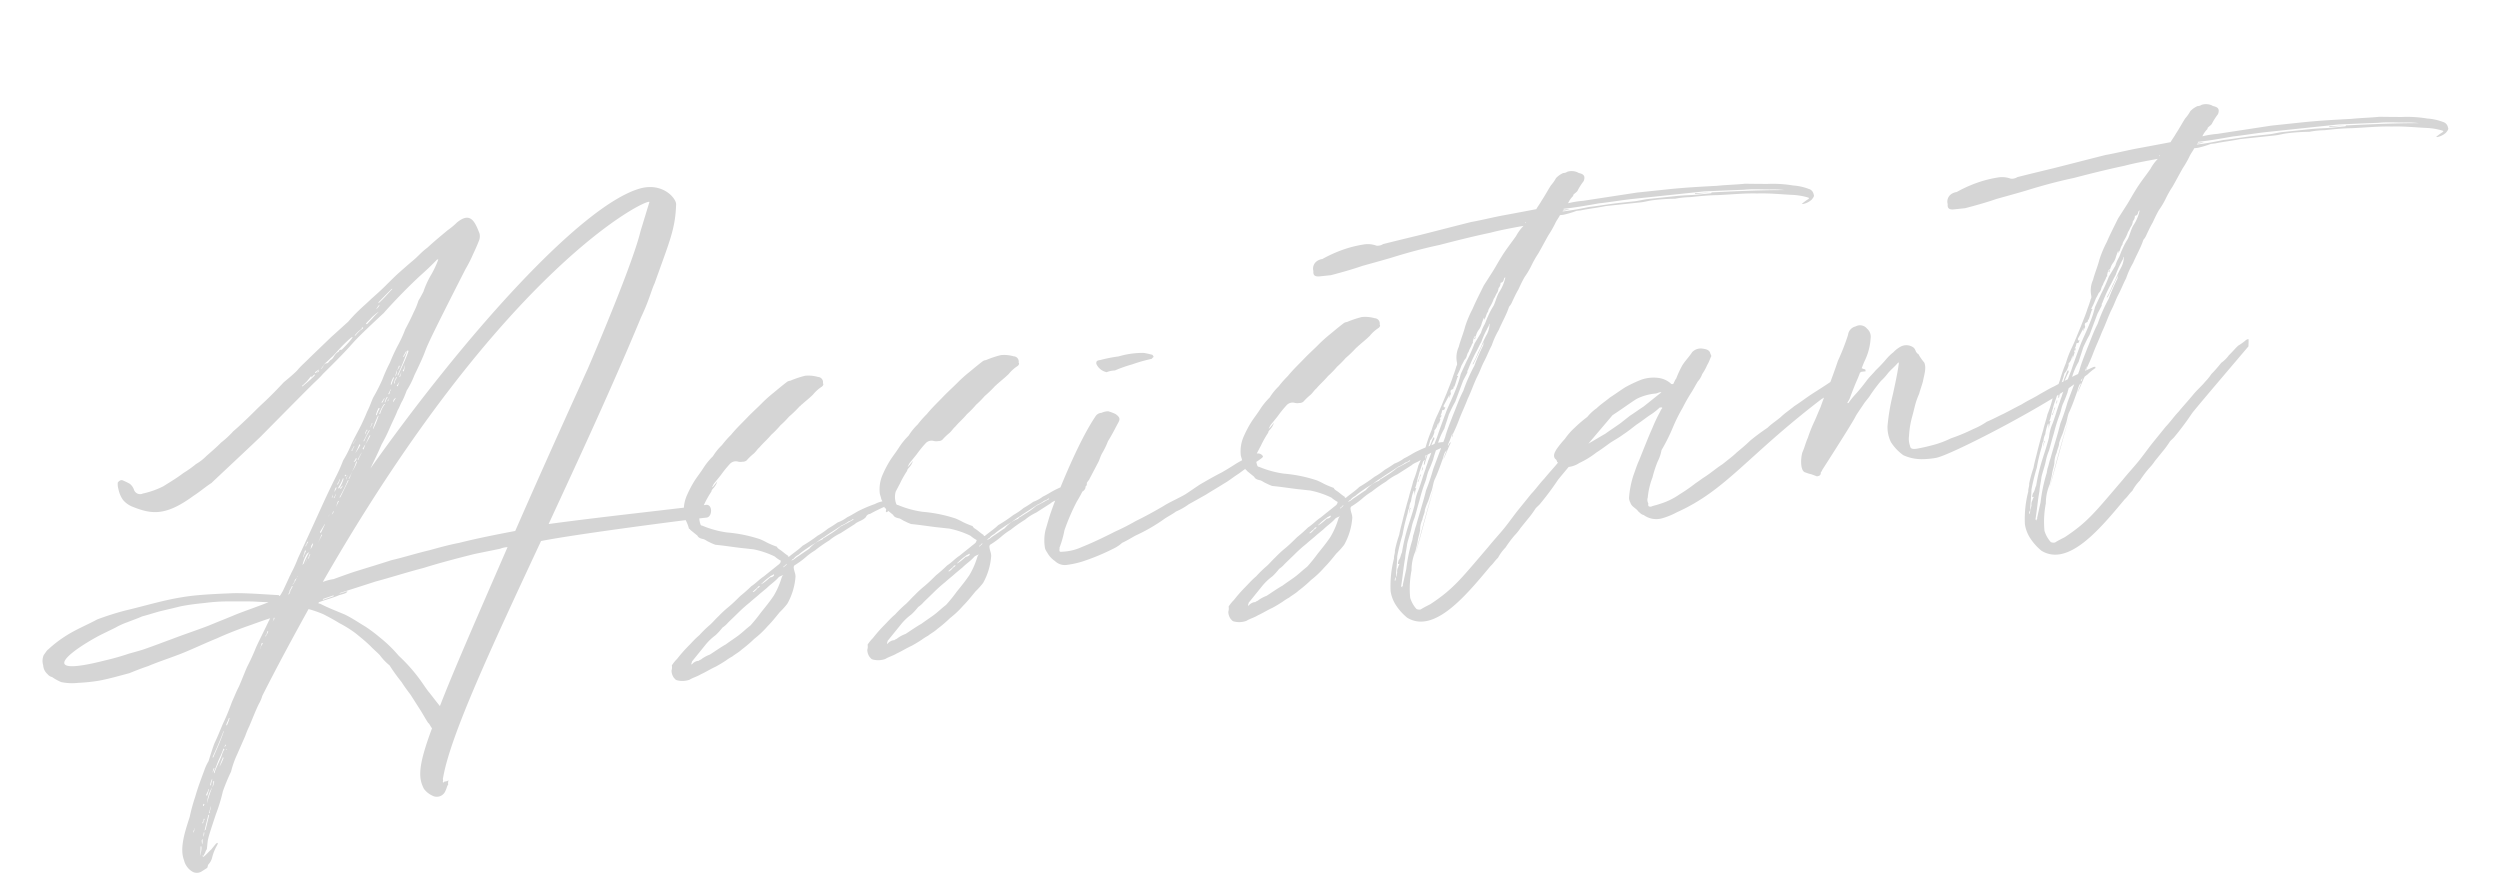 <svg xmlns="http://www.w3.org/2000/svg" width="404.021" height="143.288" viewBox="0 0 404.021 143.288">
  <path id="パス_866" data-name="パス 866" d="M105.764-50.005c-3.425.137-16.577.137-25.619.411C86.036-59.458,92.612-70.418,98.5-81.241a32.681,32.681,0,0,0,1.644-3.014c.411-.822.685-1.507,1.1-2.192,3.151-6.576,4.247-8.357,4.8-12.33.137-.959-1.781-3.836-5.617-3.151C90.694-100.147,69.87-81.378,52.2-61.239a1.891,1.891,0,0,0,.411-.548c.685-1.1,1.37-2.192,2.055-3.425a27.29,27.29,0,0,0,1.644-2.6c.548-.959,1.1-1.781,1.507-2.6.411-.548.548-.959.959-1.507a14.943,14.943,0,0,0,.822-1.507A13.575,13.575,0,0,0,61.1-75.761c4.247-6.85-.959.685,10-16.166a22.314,22.314,0,0,0,1.507-2.329c.411-.685.822-1.37,1.233-2.192a2.031,2.031,0,0,0,.137-.959c-.548-2.055-1.1-3.7-3.425-2.192a11.427,11.427,0,0,1-1.644,1.1c-1.233.822-2.466,1.644-3.562,2.466-.959.548-1.644,1.233-2.466,1.781s-1.781,1.233-2.74,1.918c-.548.411-1.233.959-1.918,1.507-.822.685-1.781,1.37-2.74,2.055-.685.548-1.507,1.1-2.192,1.644a23.85,23.85,0,0,0-1.918,1.644c-.959.685-2.055,1.507-3.014,2.192l-3.7,2.877c-.822.685-1.644,1.233-2.329,1.918-.685.548-1.507,1.1-2.329,1.644-2.192,1.918-3.7,3.014-3.7,3.014-1.1.822-2.055,1.644-3.151,2.466-.548.411-1.233.959-2.055,1.507a15.2,15.2,0,0,1-2.192,1.644c-.822.685-1.644,1.233-2.6,1.918a7.767,7.767,0,0,1-1.781,1.1,17.673,17.673,0,0,1-2.192,1.233c-1.1.685-2.329,1.233-3.425,1.781a13.912,13.912,0,0,1-3.425.822,1.047,1.047,0,0,1-1.37-.822,2.208,2.208,0,0,0-.548-.959,12.636,12.636,0,0,0-1.1-.685c-.274-.137-.548,0-.822.274a2.948,2.948,0,0,0,0,1.1,4.464,4.464,0,0,0,.548,1.781,3.886,3.886,0,0,0,1.37,1.233c2.877,1.507,5.069,2.192,10-.685,1.1-.548,2.055-1.233,3.151-1.781.137-.137,5.069-3.836,8.631-6.576,0,0,8.357-6.85,8.905-7.261.822-.685,1.644-1.233,2.192-1.781,7.4-5.891,3.151-3.014,10.823-8.768.274-.274,3.151-2.877,6.439-5.343.959-.685,2.055-1.507,3.014-2.329h.274a.134.134,0,0,0-.137.137,16.311,16.311,0,0,1-1.233,2.055,14.514,14.514,0,0,0-1.644,2.74c-.274.411-.548.822-.959,1.37a11.322,11.322,0,0,1-.959,1.781c-.548.959-1.1,1.781-1.644,2.6a20.624,20.624,0,0,1-1.37,2.329,28.984,28.984,0,0,0-1.644,2.74,25.449,25.449,0,0,0-1.507,2.6,31,31,0,0,1-1.781,2.74c-.411.685-.685,1.37-1.233,2.192-.274.548-.685,1.233-1.1,1.918-.685,1.1-1.507,2.192-2.192,3.425a17.849,17.849,0,0,1-1.37,2.055,25.45,25.45,0,0,1-1.507,2.6c-2.6,4.11-2.466,4.11-7.4,12.33a20.623,20.623,0,0,1-1.37,2.329c-.137.274-.274.411-.411.685l-1.233,2.055c-.137.137-.274.411-.548.685a.134.134,0,0,1-.137-.137l-2.466-.411c-1.644-.274-3.288-.548-4.932-.685-2.192-.137-4.247-.274-6.439-.274a41.491,41.491,0,0,0-4.247.274c-2.329.274-4.658.685-6.85.959a46.609,46.609,0,0,0-4.658.959c-1.644.685-3.562,1.233-5.206,2.055a19.408,19.408,0,0,0-3.151,1.918c-.274.137-.548.548-.822.822a2.358,2.358,0,0,0-.274,1.644,2.06,2.06,0,0,0,.548,1.507,1.368,1.368,0,0,0,.685.548,8.316,8.316,0,0,0,1.37.959,8.833,8.833,0,0,0,2.74.411,28.541,28.541,0,0,0,3.425,0c1.644-.137,3.151-.411,4.932-.685.959-.274,1.918-.548,3.151-.822,1.781-.548,3.836-.959,5.754-1.507s3.836-1.233,5.754-1.781c1.644-.548,3.151-.959,4.795-1.37,1.233-.274,2.74-.685,4.11-.959-.137.137-.137.274-.274.411-.822,1.37-1.644,2.6-2.466,3.973a34.652,34.652,0,0,1-1.781,3.014c-.548.959-1.1,2.055-1.644,3.014-.548.822-.959,1.644-1.37,2.329-.548,1.1-1.1,2.192-1.781,3.288-.548.959-1.1,2.055-1.781,3.151-.411.822-.822,1.781-1.233,2.74a7.257,7.257,0,0,0-.822,1.37c-.685,1.37-1.37,2.74-1.918,4.11a29.934,29.934,0,0,0-1.233,3.151c-.959,2.192-2.192,4.8-1.644,6.85A2.936,2.936,0,0,0,17.125.274a1.479,1.479,0,0,0,1.507,0l.822-.411c.137-.137.137-.411.274-.548a2.457,2.457,0,0,0,.685-.959,7.511,7.511,0,0,1,1.1-2.055.424.424,0,0,1,.137-.274.5.5,0,0,0-.411.137l-.822.822c-.411.274-.822.685-1.233.959a.134.134,0,0,0-.137.137c0-.137-.137-.137-.137-.274h.274v-.137c.274-.274.274-.548.548-.822.411-1.781,0-.959,2.055-5.48a27.8,27.8,0,0,0,1.507-3.562,32.683,32.683,0,0,1,1.644-3.014,15.186,15.186,0,0,1,1.233-2.6l1.644-2.877a14.944,14.944,0,0,1,.822-1.507c.685-1.233,1.233-2.329,1.918-3.425a5.553,5.553,0,0,0,.685-1.233C34.25-31.51,37.264-35.894,40.141-40a17.834,17.834,0,0,1,2.329,1.1c.822.548,1.644,1.1,2.329,1.644a19.319,19.319,0,0,1,2.466,1.918c.822.822,1.507,1.507,2.192,2.329.411.548.959,1.1,1.37,1.644a8.8,8.8,0,0,0,1.37,1.781,30.785,30.785,0,0,0,1.644,2.877c.411.822.822,1.507,1.233,2.192l1.233,2.466c.411.822.685,1.507,1.1,2.329.274.274.274.548.548.959-3.014,6.028-3.014,7.809-2.329,9.59a3.536,3.536,0,0,0,1.233,1.233,1.5,1.5,0,0,0,2.192-.548c.274-.411.274-.685.548-.959a1.235,1.235,0,0,1,.137-.685,1.235,1.235,0,0,1-.685.137l-.137.137A.134.134,0,0,1,58.773-10c.137-.137,0-.411.137-.685,1.918-6.713,10-20.139,19.728-36.305,6.028-.548,24.66-.959,26.989-.959C106.586-47.95,106.86-50.005,105.764-50.005ZM45.073-77.4a23.243,23.243,0,0,1-1.918,1.37c-.137.137-.137.137-.274.137,0-.137,0-.137.137-.137.274-.274.548-.411.822-.685l.548-.548.137-.137s0,.411.137.137c.137-.137.274-.274.411-.274v-.137a.134.134,0,0,0,.137.137A.134.134,0,0,0,45.073-77.4Zm.822-.685c-.137.137-.274.274-.411.274a.134.134,0,0,0,.137-.137l.137-.137c.137,0,.137,0,.137-.137a1.891,1.891,0,0,0-.548.411H45.21v-.137c.274-.137.411-.274.548-.274,0-.137.137,0,.137,0ZM49.868-81.1h-.274a.134.134,0,0,0-.137.137l-.137.137c-.685.274-.822.822-1.233,1.1-.411.137-.548.548-.822.548-.411,0-.411.137-.548.274s-.137.274-.274.411l-.274.137c.137-.137.137-.137.137-.274a.134.134,0,0,0,.137.137v-.137c.274-.274.411-.548.685-.685.411-.274.685-.548,1.1-.822.822-.685,1.37-1.233,2.055-1.781C52.882-83.981,51.786-82.611,49.868-81.1Zm3.425-2.877a5.958,5.958,0,0,0-.959.822H52.2a.134.134,0,0,1,.137-.137,3.782,3.782,0,0,1,1.1-.822v-.137l.137-.137a.134.134,0,0,0,.137.137C53.567-84.118,53.43-83.981,53.293-83.981Zm2.192-1.781c-.274.274-.822.685-1.1.959h-.274a.134.134,0,0,0,.137-.137c.274-.274.685-.548.959-.822a9.615,9.615,0,0,1,1.233-.822C56.17-86.31,55.759-86.036,55.485-85.762ZM56.033-87l.137-.137c.137-.137.274-.411.548-.548A1.616,1.616,0,0,1,56.033-87Zm.548-.959v-.137c.822-.685,1.644-1.37,2.329-1.918h.137C58.225-89.324,57.54-88.639,56.581-87.954Zm1.1,15.618c-.274.274-.274.411-.411.548a.547.547,0,0,1,.274-.548l.137-.137Zm.548-1.918-.137-.137a2.989,2.989,0,0,0,.548-.685Zm.548-1.507h-.137a7.859,7.859,0,0,0,.548-.959C59.047-76.446,58.91-76.035,58.773-75.761Zm.685-.822c-.137,0-.137,0-.137-.137.274-.274.274-.548.411-.822A3.485,3.485,0,0,1,59.458-76.583Zm1.1-3.151c-.548,1.233-1.37,2.466-2.055,3.7h-.137a34.07,34.07,0,0,0,2.055-3.836A.134.134,0,0,1,60.554-79.734Zm-.411,0h.137c-.137.274-.411.548-.548.822H59.6C59.732-79.186,60.006-79.46,60.143-79.734Zm-1.37,2.192h.137a1.368,1.368,0,0,1-.548.685A1.825,1.825,0,0,0,58.773-77.542Zm-.411.685a1.244,1.244,0,0,1-.411.959A6.679,6.679,0,0,0,58.362-76.857Zm-.274,1.233a.134.134,0,0,1,.137-.137v.137a1.184,1.184,0,0,0-.411.822h-.137C57.814-75.076,57.814-75.35,58.088-75.624Zm-.411-.137h.137a8.077,8.077,0,0,0-.548,1.1h-.137A4.1,4.1,0,0,1,57.677-75.761Zm-.685,1.918h.137l-.137.137c-.137.137-.137.411-.274.548h-.137C56.718-73.432,56.855-73.569,56.992-73.843Zm-.137.959-.411.822h-.137A2.866,2.866,0,0,0,56.855-72.884ZM17.81-6.028a1.039,1.039,0,0,1,.274-.548v-.137s.137.137,0,.137A1.039,1.039,0,0,1,17.81-6.028Zm3.836-6.987a19.409,19.409,0,0,0-1.1,2.466A5.709,5.709,0,0,1,21.646-13.015Zm-.274-.411a2.9,2.9,0,0,1,.411-.959c0,.274-.274.685-.274.959l-.137.137Zm.548-1.918c.137-.274.137-.411.274-.685h.137A3,3,0,0,1,21.92-15.344Zm12.6-23.975v.137c0,.274-.274.411-.411.685.137-.274.274-.411.274-.685C34.524-39.182,34.524-39.182,34.524-39.319Zm5.617-7.809a2.208,2.208,0,0,0,.548-.959v.137A2.866,2.866,0,0,1,40.141-47.128Zm.822-1.1c.137-.137.137-.411.274-.548h.137a1.039,1.039,0,0,0-.274.548.424.424,0,0,1-.274.137Zm.137.548a.424.424,0,0,1,.137-.274l.137-.137C41.237-47.95,41.1-47.813,41.1-47.676ZM45.9-55.348c0,.137-.274.411-.411.548C45.484-54.937,45.758-55.211,45.9-55.348Zm.137-2.055a1.825,1.825,0,0,0,.411-.685c0,.274-.137.411-.274.685Zm.137,1.644c.274-.411.274-.685.548-1.1h.137C46.58-56.444,46.443-56.17,46.169-55.759Zm4.11-7.124h.137a4.627,4.627,0,0,1-.959,1.507A5.581,5.581,0,0,0,50.279-62.883Zm-.411,0,.137-.137c.137-.137.274-.274.274-.411a.134.134,0,0,1,.137.137c-.137.137-.137.274-.411.411ZM55.9-71.925c0-.274.274-.548.411-.822h.137c-.137.274-.411.548-.411.685s-.137.137-.137.274Zm-.548,0c.137-.274.411-.411.411-.548l.137-.137v.137c-.137.137-.274.411-.411.548Zm.411.274H55.9a4.627,4.627,0,0,0-.959,1.507H54.8A5.657,5.657,0,0,1,55.759-71.651ZM54.8-71.1c.137,0,.137,0,.137.137a3.434,3.434,0,0,0-.548.959h-.137A4.1,4.1,0,0,1,54.8-71.1Zm-.137,1.1c-.137.137,0,.137,0,.137a14.973,14.973,0,0,1-1.1,2.055v-.137A14.973,14.973,0,0,1,54.663-70.007ZM53.43-68.774h.137c-.137.274-.274.411-.411.685C53.156-68.363,53.43-68.5,53.43-68.774Zm-.411,1.918a11.851,11.851,0,0,1-.959,1.37c.274-.411.548-.959.822-1.37Zm-.548-.822c0-.137,0-.137.137-.137v.137c-.274.137-.274.411-.411.548A.712.712,0,0,1,52.471-67.678Zm.411,0h.137a11.428,11.428,0,0,0-1.1,1.644h-.137C52.2-66.582,52.471-67.13,52.882-67.678Zm-.822,2.192-.411.822a.134.134,0,0,0-.137-.137C51.649-64.938,51.786-65.212,52.06-65.486Zm-.685,1.1c-.137.411-.548.822-.685,1.233h-.137c.274-.411.548-.822.959-1.37Zm-.137-1.1a7.529,7.529,0,0,1-.959,1.233v0a12.049,12.049,0,0,0,.822-1.37Zm-.548-1.1c-.137.274-.411.548-.548.822V-65.9C50.416-66.171,50.553-66.445,50.69-66.582Zm-.548,1.233h.137c-.137.137-.274.274-.274.411a.134.134,0,0,0-.137.137v.137a.134.134,0,0,1-.137-.137A1.891,1.891,0,0,0,50.142-65.349Zm-.685,3.973a8.135,8.135,0,0,1-.548,1.1h-.137A4.806,4.806,0,0,0,49.457-61.376Zm-.685,1.37c-.548.822-1.1,1.781-1.644,2.6h-.137a27.289,27.289,0,0,0,1.644-2.6Zm0-.959-.411.822C48.361-60.417,48.635-60.691,48.772-60.965Zm-.411,0,.137.137c-.137,0-.137.137-.274.137v-.137ZM47.4-58.773a.134.134,0,0,1-.137-.137c.137-.137.411-.274.548-.411v-.137C47.813-59.184,47.539-59.047,47.4-58.773Zm.411-1.507a.134.134,0,0,1,.137-.137v.137a5.129,5.129,0,0,1-.822,1.37.424.424,0,0,0-.274.137c.137-.137.137-.137.137-.274A6.433,6.433,0,0,0,47.813-60.28Zm-.548,0H47.4c-.137.137-.137.411-.411.685l-.137.137V-59.6A1.252,1.252,0,0,0,47.265-60.28Zm-.548,1.1c-.137.137-.137.137,0,.137-.137.274-.274.411-.411.685A1.184,1.184,0,0,1,46.717-59.184Zm-.548.822a1.947,1.947,0,0,0-.274.822h-.137Zm-.822,3.014-.411.822C44.936-54.663,45.347-55.211,45.347-55.348ZM43.429-52.06c-.137,0-.137,0-.137-.137C44.525-53.841,44.525-53.841,43.429-52.06Zm0,.411.137-.137v.137a12.507,12.507,0,0,0-1.1,1.781C42.744-50.416,43.155-51.1,43.429-51.649Zm-.959,1.918c-.274.274-.411.548-.685.822C42.059-49.183,42.2-49.457,42.47-49.731Zm-1.233.548a2.9,2.9,0,0,0,.411-.959c.137-.137.137-.137.137-.274a.424.424,0,0,0,.274-.137c-.137.137-.137.137-.137.274-.137.411-.548.685-.685,1.1a12.507,12.507,0,0,0-1.1,1.781.424.424,0,0,1-.274.137L40-47.4a5.316,5.316,0,0,1,.822-1.507C40.963-49.046,41.1-49.046,41.237-49.183ZM41.1-50.827h.137c-.137.274-.411.411-.411.685h-.137C40.826-50.416,40.963-50.553,41.1-50.827Zm-.548,1.37h.137v.137a5.957,5.957,0,0,0-.548.959V-48.5A6.679,6.679,0,0,0,40.552-49.457Zm-2.192,4.8c0-.274.274-.411.411-.548a.478.478,0,0,1,.137-.274c0,.137-.137.137-.137.274a5.8,5.8,0,0,1-.685.959h-.137C38.223-44.388,38.223-44.525,38.36-44.662Zm-.548.822c0-.137,0-.137.137-.137v.137c-.137.137-.274.411-.411.548a1.039,1.039,0,0,1-.274.548.424.424,0,0,0-.274.137c.274-.274.411-.411.411-.685C37.538-43.429,37.675-43.7,37.812-43.84Zm-9.727,3.562c-1.37.411-2.877.822-4.247,1.233-2.055.548-3.973.959-6.028,1.507-1.644.411-3.151.822-4.932,1.233-.685.137-1.507.274-2.329.411a40.155,40.155,0,0,1-3.973.685C-3.7-33.7-.274-36.579,5.48-39.045c.959-.411,2.192-.822,3.288-1.233a12.056,12.056,0,0,1,2.055-.685c.959-.274,1.644-.411,2.466-.685.959-.137,2.192-.411,3.151-.548,1.1-.137,2.192-.274,3.151-.411,1.507-.137,2.74-.137,4.11-.137a29.8,29.8,0,0,1,3.562.137c1.37.137,2.6.274,3.836.411.959.137,1.644.274,2.74.411C31.921-41.237,30-40.826,28.085-40.278Zm5.069,3.151h.137a2.866,2.866,0,0,1-.548.822v-.137C33.017-36.579,33.017-36.853,33.154-37.127Zm-1.1,1.781H32.2a.478.478,0,0,1-.137.274c-.274.274-.274.548-.411.685C31.784-34.661,31.921-35.072,32.058-35.346Zm-5.754,10c-.137.411-.411.822-.548,1.233C25.893-24.523,26.167-24.934,26.3-25.345Zm-.822,1.507h.137a8.135,8.135,0,0,1-.548,1.1h-.137C25.071-23.153,25.345-23.427,25.482-23.838Zm-1.1,2.055c.137,0,.137,0,0,.137-.548,1.233-1.37,2.6-2.055,3.836h-.137C23.016-19.18,23.7-20.413,24.386-21.783Zm-4.521,13.7v.137a1.039,1.039,0,0,0-.274.548h-.137c0-.137.274-.411.274-.548S19.728-8.083,19.865-8.083Zm0-2.192c0-.137.137-.137.137-.274a.134.134,0,0,0,.137.137c-.137.137-.137.274-.274.274ZM18.5-2.192A7.069,7.069,0,0,0,18.769-3.7h.137A3.572,3.572,0,0,1,18.5-2.192Zm.548-1.781v-.685c.137-.137.137-.137.274-.137l-.137.137A1.49,1.49,0,0,1,19.043-3.973Zm1.507-7.946c.137-.274.411-.548.411-.822H21.1c-.137.274-.274.685-.411.959H20.55ZM19.317-5.206c.137-.274.137-.548.274-.822v.137A.886.886,0,0,1,19.317-5.206Zm.548-1.1-.274.137.137-.137c.274-.822.548-1.507.822-2.329h.137C20.413-7.809,20.139-7.124,19.865-6.3Zm.959-2.6h-.137c.137-.411.274-.685.411-1.1C21.1-9.59,20.824-9.316,20.824-8.905Zm.822-4.11a2.54,2.54,0,0,0,.274-.959.134.134,0,0,1,.137.137C21.92-13.563,21.92-13.289,21.646-13.015Zm.685-2.466c0,.137,0,.137-.137.274v-.274c.411-.685.685-1.37,1.1-2.055a14.944,14.944,0,0,0,.822-1.507l.137.137a3.434,3.434,0,0,0-.548.959C23.29-17.125,22.742-16.3,22.331-15.481Zm.822-.685v0a12.672,12.672,0,0,1,.685-1.37v-.137l.137.137A12.049,12.049,0,0,1,23.153-16.166Zm1.1-3.014a.478.478,0,0,1,.137-.274c0-.137.137-.137.137-.274v.274C24.386-19.317,24.249-19.317,24.249-19.18Zm.274.411c.137-.137.137-.137.137-.274v.274ZM101.791-99.6c-.411.959-1.507,3.562-1.918,4.521C98.229-90.42,91.516-78.227,89.05-73.843c-.822,1.37-1.507,2.6-2.329,3.973-4.658,7.946-8.631,14.8-12.056,20.824-3.288.274-6.3.548-9.179.959-1.644.137-3.288.411-4.932.685-2.192.274-4.11.685-6.3.959-1.918.411-4.11.822-6.165,1.233-1.233.274-2.329.548-3.425.822a8.018,8.018,0,0,0-1.781.274C77.542-92.064,101.928-100.421,101.791-99.6Zm-57.4,57.951c-.548.137-1.233.274-1.781.411v-.137c.548-.137,1.233-.274,1.781-.411ZM57.951-24.8c-.411-.685-.822-1.507-1.233-2.192a26.589,26.589,0,0,0-2.877-3.973A21.8,21.8,0,0,0,51.1-34.25a26.3,26.3,0,0,0-2.055-1.918c-1.1-.822-2.055-1.644-3.151-2.329-1.233-.685-2.6-1.37-3.836-2.192-.137,0-.137,0-.274-.137.137,0,.137-.137.274-.137,1.1-.274,2.055-.411,3.014-.685.411-.137.822-.137,1.233-.274.137,0,.274-.137.411-.274h-.274c-.411.137-.685.137-1.233.274a.478.478,0,0,0,.274-.137c1.918-.411,3.973-.822,5.891-1.233,2.6-.411,5.206-.959,7.946-1.37,2.74-.548,5.48-.959,8.357-1.37,1.37-.137,2.877-.274,4.247-.411a3.793,3.793,0,0,1,1.233-.137C66.719-35.209,62.335-27.537,59.6-22.194,59.047-23.016,58.5-23.975,57.951-24.8Zm50-28.77-.685.685c-.137.137-.137.137-.274.137l.137-.137a1.891,1.891,0,0,1,.411-.548l1.1-1.1a18.6,18.6,0,0,1,1.644-1.644,1.314,1.314,0,0,1,1.233-.274,1.738,1.738,0,0,0,.822.137,1.027,1.027,0,0,0,.685-.137,9.66,9.66,0,0,1,1.233-.959c.411-.274.685-.685,1.1-.959.548-.548,1.37-1.1,2.055-1.781a14.51,14.51,0,0,0,1.644-1.37,14.558,14.558,0,0,0,1.507-1.233,18.419,18.419,0,0,0,1.918-1.507c.137,0,.137-.137.411-.274.548-.411,1.233-.822,1.918-1.37a6.083,6.083,0,0,1,1.507-1.1c.274-.137.411-.411.274-.548a.847.847,0,0,0-.685-1.1,5.5,5.5,0,0,0-2.055-.411,15.928,15.928,0,0,0-2.466.548,1.036,1.036,0,0,0-.548.137c-.685.411-1.507.959-2.329,1.507a23.242,23.242,0,0,0-1.918,1.37c-.822.685-1.781,1.37-2.6,2.055-.959.822-2.055,1.644-3.014,2.6a16.421,16.421,0,0,0-1.644,1.507,9.3,9.3,0,0,0-1.644,1.644A10.951,10.951,0,0,0,105.9-55.9c-.548.685-1.1,1.233-1.644,1.918a17.85,17.85,0,0,0-1.37,2.055,5.867,5.867,0,0,0-.822,3.014c0,.274.137.685.137.959a6.176,6.176,0,0,1,.411,1.507c.137,0,.137.137.274.274l.959.959c.137.411.548.548.959.685.274.137.548.411.822.548a7.858,7.858,0,0,0,.959.548c1.37.274,2.877.685,4.11.959.685.137,1.233.274,1.918.411a14.3,14.3,0,0,1,3.288,1.507,5.958,5.958,0,0,0,.959.822.424.424,0,0,0-.137.274,1.891,1.891,0,0,1-.548.411c-.822.548-1.507.959-2.329,1.507-.822.411-1.37.959-2.192,1.37a23.243,23.243,0,0,1-1.918,1.37c-.685.548-1.37,1.1-2.192,1.644a17.113,17.113,0,0,0-1.644,1.233c-.548.411-.959.822-1.507,1.233a18.418,18.418,0,0,0-1.918,1.507c-.822.548-1.37,1.1-2.055,1.644A24.493,24.493,0,0,0,98.5-25.756a6.329,6.329,0,0,0-.959.959,1.738,1.738,0,0,1-.137.822,2.036,2.036,0,0,0,.274,1.233c.137.137.137.274.411.411a3.446,3.446,0,0,0,2.055.137c.548-.274,1.37-.411,1.918-.685.822-.274,1.644-.685,2.466-.959.685-.274,1.233-.548,1.781-.822a8.135,8.135,0,0,1,1.1-.548c.411-.274,1.1-.548,1.644-.959a20.9,20.9,0,0,0,2.192-1.507,14.956,14.956,0,0,0,2.329-1.781c.685-.548,1.507-1.37,2.192-2.055a12.352,12.352,0,0,0,1.37-1.233,10.449,10.449,0,0,0,1.781-4.247v-.274c0-.274-.137-.685-.137-1.1a.5.5,0,0,1,.137-.411,13.69,13.69,0,0,0,1.918-1.1,10.218,10.218,0,0,1,1.644-.959,22.166,22.166,0,0,1,2.466-1.37,8.37,8.37,0,0,1,1.918-.959l.822-.411,1.644-.822c.548-.411,1.37-.411,1.918-.959a.753.753,0,0,1,.685-.411c.959-.411,1.781-.685,2.6-.959.274,0,.137.137.137.274s-.137.411-.137.548a.134.134,0,0,0,.137.137,1.07,1.07,0,0,0,.548-.548s0-.274.137-.274a.589.589,0,0,0-.274-.959,4.219,4.219,0,0,0-2.192.274,21.134,21.134,0,0,0-2.329.685c-.822.274-1.507.685-2.329.959a5.93,5.93,0,0,1-1.644.685,18.347,18.347,0,0,1-1.644.822,11.323,11.323,0,0,1-1.781.959,23.807,23.807,0,0,1-2.6,1.37c-.685.548-1.507.959-2.329,1.507-.137,0-.274,0-.137-.137-.548-.411-.822-.822-1.37-1.233-.137-.137-.274-.274-.274-.411a14.944,14.944,0,0,1-1.507-.822,12.636,12.636,0,0,0-1.1-.685,23.017,23.017,0,0,0-5.206-1.644,15.994,15.994,0,0,1-3.836-1.507.3.3,0,0,1-.274-.274,3.142,3.142,0,0,1,.137-1.918l.822-1.233a16.622,16.622,0,0,1,1.37-1.918c0-.137.137-.274.274-.411A2.873,2.873,0,0,0,107.956-53.567ZM117-37.4c-.274.137-.274.274-.411.548a12.747,12.747,0,0,1-1.507,2.6c-.685.822-1.507,1.644-2.329,2.466a25.316,25.316,0,0,1-1.918,1.918c-.685.411-1.37.959-2.055,1.37s-1.507.822-2.192,1.233c-.959.411-1.918.959-2.74,1.37a5.725,5.725,0,0,0-1.37.548c-.137.137-.411.137-.548.274a1.235,1.235,0,0,0-.685.137,1.053,1.053,0,0,0-.411.274.134.134,0,0,0-.137.137v-.137c0-.137.137-.274.137-.411l2.466-2.466a8.8,8.8,0,0,1,1.781-1.37,9.962,9.962,0,0,0,1.233-1.1,4.163,4.163,0,0,0,.959-.685c.685-.548,1.233-.959,1.918-1.507a23.244,23.244,0,0,1,1.918-1.37c.548-.411,1.233-.822,1.781-1.233l1.233-.822c.685-.548,1.507-.959,2.055-1.507A1.947,1.947,0,0,1,117-37.4Zm1.507-2.192c.137-.137.274-.274.411-.274a2.107,2.107,0,0,1,.822-.548,12.047,12.047,0,0,1,1.37-.822,18.347,18.347,0,0,1,1.644-.822,14.944,14.944,0,0,1,1.507-.822c.959-.548,1.918-.959,2.877-1.507a4.867,4.867,0,0,0,1.233-.548,1.447,1.447,0,0,0,.685-.274h.137a.134.134,0,0,1-.137.137c-.685.274-1.233.548-2.055.822a11.913,11.913,0,0,1-1.918,1.1l-.822.411c-.137,0-.274.137-.411.274a5.061,5.061,0,0,0-1.918.959c-.137.137-.274.137-.274.274-.822.411-1.507.822-2.329,1.233A2.23,2.23,0,0,1,118.5-39.593Zm-3.014,2.055-.137.137a1.036,1.036,0,0,1-.548.137,9.614,9.614,0,0,1-1.233.822.478.478,0,0,0-.274.137c0-.137.137-.137.274-.274a9.614,9.614,0,0,1,1.233-.822c.137-.137.411-.137.548-.274h.137Zm-2.466,1.507c-.137.137-.274.274-.411.274a2.4,2.4,0,0,1-.685.548h-.137a.134.134,0,0,1,.137-.137c.274-.274.685-.411.822-.685h.137C112.888-36.168,113.025-36.031,113.025-36.031Zm4.658-3.014c-.137.137-.411.274-.548.411v-.137a1.891,1.891,0,0,0,.548-.411ZM139.74-53.567l-.685.685c-.137.137-.137.137-.274.137l.137-.137a1.891,1.891,0,0,1,.411-.548l1.1-1.1a18.6,18.6,0,0,1,1.644-1.644,1.314,1.314,0,0,1,1.233-.274,1.738,1.738,0,0,0,.822.137,1.027,1.027,0,0,0,.685-.137,9.66,9.66,0,0,1,1.233-.959c.411-.274.685-.685,1.1-.959.548-.548,1.37-1.1,2.055-1.781a14.51,14.51,0,0,0,1.644-1.37,14.558,14.558,0,0,0,1.507-1.233,18.419,18.419,0,0,0,1.918-1.507c.137,0,.137-.137.411-.274.548-.411,1.233-.822,1.918-1.37a6.083,6.083,0,0,1,1.507-1.1c.274-.137.411-.411.274-.548a.847.847,0,0,0-.685-1.1,5.5,5.5,0,0,0-2.055-.411,15.928,15.928,0,0,0-2.466.548,1.036,1.036,0,0,0-.548.137c-.685.411-1.507.959-2.329,1.507a23.238,23.238,0,0,0-1.918,1.37c-.822.685-1.781,1.37-2.6,2.055-.959.822-2.055,1.644-3.014,2.6a16.421,16.421,0,0,0-1.644,1.507,9.3,9.3,0,0,0-1.644,1.644,10.951,10.951,0,0,0-1.781,1.781c-.548.685-1.1,1.233-1.644,1.918a17.85,17.85,0,0,0-1.37,2.055,5.867,5.867,0,0,0-.822,3.014c0,.274.137.685.137.959a6.177,6.177,0,0,1,.411,1.507c.137,0,.137.137.274.274l.959.959c.137.411.548.548.959.685.274.137.548.411.822.548a7.858,7.858,0,0,0,.959.548c1.37.274,2.877.685,4.11.959.685.137,1.233.274,1.918.411a14.3,14.3,0,0,1,3.288,1.507,5.959,5.959,0,0,0,.959.822.424.424,0,0,0-.137.274,1.891,1.891,0,0,1-.548.411c-.822.548-1.507.959-2.329,1.507-.822.411-1.37.959-2.192,1.37a23.243,23.243,0,0,1-1.918,1.37c-.685.548-1.37,1.1-2.192,1.644a17.113,17.113,0,0,0-1.644,1.233c-.548.411-.959.822-1.507,1.233a18.418,18.418,0,0,0-1.918,1.507c-.822.548-1.37,1.1-2.055,1.644a24.494,24.494,0,0,0-1.918,1.781,6.329,6.329,0,0,0-.959.959,1.738,1.738,0,0,1-.137.822,2.036,2.036,0,0,0,.274,1.233c.137.137.137.274.411.411a3.446,3.446,0,0,0,2.055.137c.548-.274,1.37-.411,1.918-.685.822-.274,1.644-.685,2.466-.959.685-.274,1.233-.548,1.781-.822a8.135,8.135,0,0,1,1.1-.548c.411-.274,1.1-.548,1.644-.959a20.905,20.905,0,0,0,2.192-1.507,14.956,14.956,0,0,0,2.329-1.781c.685-.548,1.507-1.37,2.192-2.055a12.351,12.351,0,0,0,1.37-1.233A10.449,10.449,0,0,0,150.7-36.99v-.274c0-.274-.137-.685-.137-1.1a.5.5,0,0,1,.137-.411,13.69,13.69,0,0,0,1.918-1.1,10.218,10.218,0,0,1,1.644-.959,22.166,22.166,0,0,1,2.466-1.37,8.37,8.37,0,0,1,1.918-.959l.822-.411,1.644-.822c.548-.411,1.37-.411,1.918-.959a.753.753,0,0,1,.685-.411c.959-.411,1.781-.685,2.6-.959.274,0,.137.137.137.274s-.137.411-.137.548a.134.134,0,0,0,.137.137,1.07,1.07,0,0,0,.548-.548s0-.274.137-.274a.589.589,0,0,0-.274-.959,4.219,4.219,0,0,0-2.192.274,21.134,21.134,0,0,0-2.329.685c-.822.274-1.507.685-2.329.959a5.93,5.93,0,0,1-1.644.685,18.347,18.347,0,0,1-1.644.822,11.323,11.323,0,0,1-1.781.959,23.807,23.807,0,0,1-2.6,1.37c-.685.548-1.507.959-2.329,1.507-.137,0-.274,0-.137-.137-.548-.411-.822-.822-1.37-1.233-.137-.137-.274-.274-.274-.411a14.944,14.944,0,0,1-1.507-.822,12.636,12.636,0,0,0-1.1-.685,23.016,23.016,0,0,0-5.206-1.644,15.994,15.994,0,0,1-3.836-1.507.3.3,0,0,1-.274-.274,3.143,3.143,0,0,1,.137-1.918l.822-1.233a16.623,16.623,0,0,1,1.37-1.918c0-.137.137-.274.274-.411A2.873,2.873,0,0,0,139.74-53.567ZM148.782-37.4c-.274.137-.274.274-.411.548a12.747,12.747,0,0,1-1.507,2.6c-.685.822-1.507,1.644-2.329,2.466a25.312,25.312,0,0,1-1.918,1.918c-.685.411-1.37.959-2.055,1.37s-1.507.822-2.192,1.233c-.959.411-1.918.959-2.74,1.37a5.725,5.725,0,0,0-1.37.548c-.137.137-.411.137-.548.274a1.235,1.235,0,0,0-.685.137,1.053,1.053,0,0,0-.411.274.134.134,0,0,0-.137.137v-.137c0-.137.137-.274.137-.411l2.466-2.466a8.8,8.8,0,0,1,1.781-1.37A9.963,9.963,0,0,0,138.1-30a4.163,4.163,0,0,0,.959-.685c.685-.548,1.233-.959,1.918-1.507a23.244,23.244,0,0,1,1.918-1.37c.548-.411,1.233-.822,1.781-1.233l1.233-.822c.685-.548,1.507-.959,2.055-1.507A1.947,1.947,0,0,1,148.782-37.4Zm1.507-2.192c.137-.137.274-.274.411-.274a2.107,2.107,0,0,1,.822-.548,12.048,12.048,0,0,1,1.37-.822,18.348,18.348,0,0,1,1.644-.822,14.944,14.944,0,0,1,1.507-.822c.959-.548,1.918-.959,2.877-1.507a4.867,4.867,0,0,0,1.233-.548,1.447,1.447,0,0,0,.685-.274h.137a.134.134,0,0,1-.137.137c-.685.274-1.233.548-2.055.822a11.913,11.913,0,0,1-1.918,1.1l-.822.411c-.137,0-.274.137-.411.274a5.061,5.061,0,0,0-1.918.959c-.137.137-.274.137-.274.274-.822.411-1.507.822-2.329,1.233A2.23,2.23,0,0,1,150.289-39.593Zm-3.014,2.055-.137.137a1.036,1.036,0,0,1-.548.137,9.614,9.614,0,0,1-1.233.822.478.478,0,0,0-.274.137c0-.137.137-.137.274-.274a9.614,9.614,0,0,1,1.233-.822c.137-.137.411-.137.548-.274h.137Zm-2.466,1.507c-.137.137-.274.274-.411.274a2.4,2.4,0,0,1-.685.548h-.137a.134.134,0,0,1,.137-.137c.274-.274.685-.411.822-.685h.137C144.672-36.168,144.809-36.031,144.809-36.031Zm4.658-3.014c-.137.137-.411.274-.548.411v-.137a1.891,1.891,0,0,0,.548-.411Zm46.58-9.316c-.274-.548-.822-.685-1.507-.411a24.7,24.7,0,0,0-2.877,1.1c-.822.411-1.644.822-2.6,1.233-1.1.411-2.329.959-3.562,1.507-.822.411-1.781.959-2.6,1.37-1.233.548-2.6.959-3.7,1.507-1.507.685-3.151,1.37-4.658,1.918a37.988,37.988,0,0,1-3.562,1.37c-1.781.685-3.7,1.37-5.617,1.918a8.334,8.334,0,0,1-3.151.411c-.411,0-.548,0-.411-.548v-.137a16.329,16.329,0,0,0,1.1-2.74,35.345,35.345,0,0,1,2.466-4.384,20.038,20.038,0,0,0,1.233-1.781,6.083,6.083,0,0,1,1.1-1.507l1.644-2.466c.411-.548.548-1.1.959-1.644a12.508,12.508,0,0,0,1.1-1.781c.548-.685,1.1-1.507,1.644-2.329s.959-1.1,0-1.918a8.078,8.078,0,0,0-1.1-.548,2.671,2.671,0,0,0-1.1.137,1.246,1.246,0,0,0-1.1.548c-3.562,4.247-8.22,13.426-8.631,14.385-.411.822-.822,1.918-1.233,2.877a7.322,7.322,0,0,0-.411,3.014,2.314,2.314,0,0,0,.274.685,3.885,3.885,0,0,0,1.1,1.507,2.3,2.3,0,0,0,1.918.822,15.1,15.1,0,0,0,2.466-.274,36.207,36.207,0,0,0,5.48-1.644,5.553,5.553,0,0,0,1.233-.685c.822-.274,1.644-.685,2.329-.959a28.293,28.293,0,0,0,4.658-2.055c.685-.411,1.507-.685,2.192-1.1a10.6,10.6,0,0,0,2.192-.959l2.877-1.233c1.1-.548,2.055-.959,3.151-1.507.685-.274,1.507-.822,2.329-1.233.548-.274,1.1-.685,1.781-.959.274-.137.411-.274.685-.411a9.121,9.121,0,0,0,1.644-.822C195.91-48.087,196.047-48.361,196.047-48.361Zm-23.7-16.166a4.224,4.224,0,0,1,1.37-.137,21.9,21.9,0,0,1,2.877-.685,25.287,25.287,0,0,1,3.151-.548c.137,0,.137-.137.411-.274,0-.137-.137-.411-.274-.411a12.931,12.931,0,0,0-1.233-.411,13.8,13.8,0,0,0-4.11.137,22.4,22.4,0,0,0-3.014.274c-.548,0-.685.137-.685.548A2.358,2.358,0,0,0,172.346-64.527Zm26.03,10.96-.685.685c-.137.137-.137.137-.274.137l.137-.137a1.891,1.891,0,0,1,.411-.548l1.1-1.1a18.6,18.6,0,0,1,1.644-1.644,1.314,1.314,0,0,1,1.233-.274,1.738,1.738,0,0,0,.822.137,1.027,1.027,0,0,0,.685-.137,9.659,9.659,0,0,1,1.233-.959c.411-.274.685-.685,1.1-.959.548-.548,1.37-1.1,2.055-1.781a14.512,14.512,0,0,0,1.644-1.37,14.56,14.56,0,0,0,1.507-1.233,18.42,18.42,0,0,0,1.918-1.507c.137,0,.137-.137.411-.274.548-.411,1.233-.822,1.918-1.37a6.083,6.083,0,0,1,1.507-1.1c.274-.137.411-.411.274-.548a.847.847,0,0,0-.685-1.1,5.5,5.5,0,0,0-2.055-.411,15.928,15.928,0,0,0-2.466.548,1.036,1.036,0,0,0-.548.137c-.685.411-1.507.959-2.329,1.507a23.243,23.243,0,0,0-1.918,1.37c-.822.685-1.781,1.37-2.6,2.055-.959.822-2.055,1.644-3.014,2.6a16.422,16.422,0,0,0-1.644,1.507,9.3,9.3,0,0,0-1.644,1.644,10.951,10.951,0,0,0-1.781,1.781c-.548.685-1.1,1.233-1.644,1.918a17.848,17.848,0,0,0-1.37,2.055,5.867,5.867,0,0,0-.822,3.014c0,.274.137.685.137.959a6.177,6.177,0,0,1,.411,1.507c.137,0,.137.137.274.274l.959.959c.137.411.548.548.959.685.274.137.548.411.822.548a7.86,7.86,0,0,0,.959.548c1.37.274,2.877.685,4.11.959.685.137,1.233.274,1.918.411a14.3,14.3,0,0,1,3.288,1.507,5.959,5.959,0,0,0,.959.822.424.424,0,0,0-.137.274,1.891,1.891,0,0,1-.548.411c-.822.548-1.507.959-2.329,1.507-.822.411-1.37.959-2.192,1.37a23.238,23.238,0,0,1-1.918,1.37c-.685.548-1.37,1.1-2.192,1.644a17.116,17.116,0,0,0-1.644,1.233c-.548.411-.959.822-1.507,1.233a18.42,18.42,0,0,0-1.918,1.507c-.822.548-1.37,1.1-2.055,1.644a24.494,24.494,0,0,0-1.918,1.781,6.329,6.329,0,0,0-.959.959,1.738,1.738,0,0,1-.137.822,2.036,2.036,0,0,0,.274,1.233c.137.137.137.274.411.411a3.446,3.446,0,0,0,2.055.137c.548-.274,1.37-.411,1.918-.685.822-.274,1.644-.685,2.466-.959.685-.274,1.233-.548,1.781-.822a8.134,8.134,0,0,1,1.1-.548c.411-.274,1.1-.548,1.644-.959a20.9,20.9,0,0,0,2.192-1.507,14.956,14.956,0,0,0,2.329-1.781c.685-.548,1.507-1.37,2.192-2.055a12.353,12.353,0,0,0,1.37-1.233,10.449,10.449,0,0,0,1.781-4.247v-.274c0-.274-.137-.685-.137-1.1a.5.5,0,0,1,.137-.411,13.689,13.689,0,0,0,1.918-1.1,10.218,10.218,0,0,1,1.644-.959,22.166,22.166,0,0,1,2.466-1.37,8.37,8.37,0,0,1,1.918-.959l.822-.411,1.644-.822c.548-.411,1.37-.411,1.918-.959a.753.753,0,0,1,.685-.411c.959-.411,1.781-.685,2.6-.959.274,0,.137.137.137.274s-.137.411-.137.548a.134.134,0,0,0,.137.137,1.07,1.07,0,0,0,.548-.548s0-.274.137-.274a.589.589,0,0,0-.274-.959,4.219,4.219,0,0,0-2.192.274,21.135,21.135,0,0,0-2.329.685c-.822.274-1.507.685-2.329.959a5.93,5.93,0,0,1-1.644.685,18.343,18.343,0,0,1-1.644.822,11.322,11.322,0,0,1-1.781.959,23.807,23.807,0,0,1-2.6,1.37c-.685.548-1.507.959-2.329,1.507-.137,0-.274,0-.137-.137-.548-.411-.822-.822-1.37-1.233-.137-.137-.274-.274-.274-.411a14.942,14.942,0,0,1-1.507-.822,12.638,12.638,0,0,0-1.1-.685,23.016,23.016,0,0,0-5.206-1.644,15.994,15.994,0,0,1-3.836-1.507.3.3,0,0,1-.274-.274,3.142,3.142,0,0,1,.137-1.918l.822-1.233a16.623,16.623,0,0,1,1.37-1.918c0-.137.137-.274.274-.411A2.873,2.873,0,0,0,198.376-53.567ZM207.418-37.4c-.274.137-.274.274-.411.548a12.747,12.747,0,0,1-1.507,2.6c-.685.822-1.507,1.644-2.329,2.466a25.318,25.318,0,0,1-1.918,1.918c-.685.411-1.37.959-2.055,1.37s-1.507.822-2.192,1.233c-.959.411-1.918.959-2.74,1.37a5.726,5.726,0,0,0-1.37.548c-.137.137-.411.137-.548.274a1.235,1.235,0,0,0-.685.137,1.053,1.053,0,0,0-.411.274.134.134,0,0,0-.137.137v-.137c0-.137.137-.274.137-.411l2.466-2.466a8.8,8.8,0,0,1,1.781-1.37,9.963,9.963,0,0,0,1.233-1.1,4.164,4.164,0,0,0,.959-.685c.685-.548,1.233-.959,1.918-1.507a23.241,23.241,0,0,1,1.918-1.37c.548-.411,1.233-.822,1.781-1.233l1.233-.822c.685-.548,1.507-.959,2.055-1.507A1.947,1.947,0,0,1,207.418-37.4Zm1.507-2.192c.137-.137.274-.274.411-.274a2.107,2.107,0,0,1,.822-.548,12.048,12.048,0,0,1,1.37-.822,18.348,18.348,0,0,1,1.644-.822,14.947,14.947,0,0,1,1.507-.822c.959-.548,1.918-.959,2.877-1.507a4.866,4.866,0,0,0,1.233-.548,1.446,1.446,0,0,0,.685-.274h.137a.134.134,0,0,1-.137.137c-.685.274-1.233.548-2.055.822a11.914,11.914,0,0,1-1.918,1.1l-.822.411c-.137,0-.274.137-.411.274a5.061,5.061,0,0,0-1.918.959c-.137.137-.274.137-.274.274-.822.411-1.507.822-2.329,1.233A2.231,2.231,0,0,1,208.925-39.593Zm-3.014,2.055-.137.137a1.036,1.036,0,0,1-.548.137,9.614,9.614,0,0,1-1.233.822.478.478,0,0,0-.274.137c0-.137.137-.137.274-.274a9.614,9.614,0,0,1,1.233-.822c.137-.137.411-.137.548-.274h.137Zm-2.466,1.507c-.137.137-.274.274-.411.274a2.4,2.4,0,0,1-.685.548h-.137a.134.134,0,0,1,.137-.137c.274-.274.685-.411.822-.685h.137C203.308-36.168,203.445-36.031,203.445-36.031Zm4.658-3.014c-.137.137-.411.274-.548.411v-.137a1.891,1.891,0,0,0,.548-.411Zm13.974-6.028a.754.754,0,0,0-.274.685l-.137.137a.424.424,0,0,0,.274-.137v-.137c.274-.685.548-1.233.822-1.918.411-.548.685-1.233,1.1-1.781V-48.5h-.137c-.274.411-.411.822-.685,1.233,0,.137-.137.274-.137.411a8.078,8.078,0,0,0-.548,1.1A2.315,2.315,0,0,0,222.077-45.073Zm1.1,4.11c-1.507,3.562-3.014,7.4-4.384,11.1C220.3-33.565,221.666-37.264,223.173-40.963Zm-2.74-.685h.137a8.078,8.078,0,0,1,.548-1.1h-.137A4.1,4.1,0,0,1,220.433-41.648Zm.822-1.644c.274-.274.274-.411.274-.548v-.137C221.392-43.7,221.392-43.566,221.255-43.292Zm-2.74,6.576c.137-.274.137-.548.411-.822h-.137A1.947,1.947,0,0,0,218.515-36.716ZM288.933-81.1a1.079,1.079,0,0,0-.685-.959,8.707,8.707,0,0,0-2.466-.822,19.814,19.814,0,0,0-4.11-.685c-1.233-.137-2.466-.274-3.562-.411-1.507,0-3.014-.137-4.521-.137-2.6-.137-5.343-.274-7.946-.274h-5.069c-2.877.137-5.891.274-8.768.411a15.734,15.734,0,0,0-2.466.137,3.693,3.693,0,0,1,.959-1.1v-.137c.274-.274.685-.411.822-.685a9.6,9.6,0,0,1,1.1-1.37c.274-.548.274-.959-.274-1.233-.274-.137-.411-.137-.548-.274a2.358,2.358,0,0,0-1.644-.274,1.235,1.235,0,0,1-.685.137,3.592,3.592,0,0,0-1.233.685,6.861,6.861,0,0,1-.959,1.1c-.548.685-1.1,1.507-1.781,2.329-.274.411-.685.822-.959,1.233-1.644.137-3.288.274-5.069.411-1.918.137-3.7.411-5.617.548-2.877.411-5.617.822-8.494,1.233-2.055.274-4.11.548-6.028.822a1.623,1.623,0,0,1-1.1.137,3.979,3.979,0,0,0-1.918-.411,19.251,19.251,0,0,0-2.466.274,21.069,21.069,0,0,0-4.521,1.37,1.98,1.98,0,0,0-.959.274,1.465,1.465,0,0,0-.685,1.507c-.137.685.137.959.959.959h1.781c1.781-.274,3.425-.548,5.206-.959,1.644-.274,3.288-.548,4.795-.822,2.74-.548,5.343-.959,7.946-1.233,2.74-.411,5.617-.822,8.357-1.1,1.781-.274,3.7-.411,5.48-.548a7.181,7.181,0,0,0-1.37,1.507c-.959,1.1-1.918,2.055-2.74,3.151-.548.685-1.1,1.507-1.644,2.192l-1.644,2.055c-.685,1.1-1.507,2.329-2.192,3.562a17.55,17.55,0,0,0-1.507,2.74c-.411,1.1-.959,2.055-1.37,3.151a4.072,4.072,0,0,0-.548,2.466c0,.274,0,.411-.137.548a16.071,16.071,0,0,1-.685,1.507c-.411.959-.959,1.918-1.37,2.74-.685,1.233-1.233,2.329-1.918,3.425a16.356,16.356,0,0,0-1.1,2.192,22.351,22.351,0,0,0-1.233,2.6,28.987,28.987,0,0,1-1.507,2.877,19.41,19.41,0,0,1-1.1,2.466c-.274.822-.685,1.644-.959,2.466-.411.959-.822,2.055-1.233,3.151-.274.822-.685,1.781-.959,2.74a18.3,18.3,0,0,0-.959,2.466c0,.411-.274.822-.274,1.233a17.69,17.69,0,0,0-1.1,5.206,5.744,5.744,0,0,0,.548,2.192A9,9,0,0,0,216.46-20c4.11,3.151,10-2.74,14.248-6.85.548-.411.822-.822,1.37-1.233a7.18,7.18,0,0,1,1.37-1.507,19.456,19.456,0,0,1,1.644-1.781,8.266,8.266,0,0,0,1.1-1.1l1.37-1.37a15,15,0,0,0,1.37-1.507c.274-.274.548-.411.822-.685a46.364,46.364,0,0,0,3.288-3.562c1.918-1.918,6.85-6.576,10.138-9.727,0,0,.137-.959.137-1.1s-.411,0-.548.137a9.939,9.939,0,0,1-1.233.685c-.548.411-1.1.959-1.644,1.37a5.364,5.364,0,0,1-1.37,1.1,21.072,21.072,0,0,1-1.781,1.644,8.267,8.267,0,0,1-1.1,1.1c-.685.685-1.507,1.233-2.192,1.918-.822.822-1.781,1.644-2.6,2.466-.822.685-1.507,1.507-2.329,2.192l-2.329,2.329c-.822.822-1.644,1.781-2.6,2.74-.822.822-1.918,1.781-2.877,2.74-4.932,4.658-6.3,6.165-10.275,8.22-.685.274-1.1.411-1.644.685a1.027,1.027,0,0,1-.685-.137,4.8,4.8,0,0,1-.822-1.918,15.44,15.44,0,0,1,.685-4.384,7.779,7.779,0,0,1,.959-3.014c.137-.411.411-1.1.548-1.644s.411-1.1.548-1.644a3.9,3.9,0,0,1,.548-1.644c.137-.548.548-1.1.548-1.507a12.73,12.73,0,0,1,.685-1.37c.274-.548.411-.959.685-1.507s.411-1.233.685-1.781c.685-1.1,1.233-2.329,1.781-3.425a4.1,4.1,0,0,1,.548-1.1h.137a12.733,12.733,0,0,0-.685,1.37c.548-.822.959-1.781,1.507-2.6h-.137a2.866,2.866,0,0,0-.548.822h-.137a19.133,19.133,0,0,0,1.233-2.329,5.934,5.934,0,0,0-.137.685.5.5,0,0,0,.137-.411c.411-.685.822-1.37,1.233-2.192.548-1.1,1.233-2.192,1.781-3.288.685-1.1,1.233-2.329,1.918-3.425.548-.822.822-1.507,1.37-2.329s.959-1.644,1.507-2.466a13.01,13.01,0,0,1,1.37-2.329c.685-1.233,1.507-2.329,2.055-3.562a2.4,2.4,0,0,0,.548-.685c.411-.685.822-1.37,1.233-1.918.411-.685.822-1.37,1.233-1.918a12.852,12.852,0,0,0,1.233-1.644,16.623,16.623,0,0,1,1.37-1.918c.685-.959,1.233-1.781,1.918-2.74a16.622,16.622,0,0,0,1.37-1.918c.274-.411.548-.685.822-1.1h.548a15.129,15.129,0,0,0,2.192-.411h.685c1.37-.137,2.74-.137,4.11-.274h5.617c.685,0,1.37-.137,2.055-.137a30.964,30.964,0,0,1,3.562.137,14.822,14.822,0,0,1,2.466,0c1.507,0,2.877,0,4.384.137,2.192.137,4.384.137,6.439.411,1.918.137,3.836.548,5.617.822a10.625,10.625,0,0,1,2.466.685c.274.137.137.137,0,.274a7.857,7.857,0,0,0-.959.548h-.137l.137.137a2.873,2.873,0,0,0,1.507-.548C288.8-80.556,289.07-80.83,288.933-81.1Zm-63.7,29.181v.411c0,.137,0,.137-.137.137v-.137A.5.5,0,0,0,225.228-51.923ZM215.09-26.167a1.039,1.039,0,0,1,.274-.548c0,.137-.137.411-.137.548Zm19.043-38.086a20.279,20.279,0,0,0-1.1,1.781,12.638,12.638,0,0,1-.685,1.1,12.508,12.508,0,0,1-1.1,1.781h.137c.822-1.233,1.37-2.329,2.192-3.562a2.315,2.315,0,0,0-.274.685c-.685,1.1-1.233,2.055-1.781,3.151a27.381,27.381,0,0,0-2.192,3.836c-.822,1.233-1.37,2.466-2.055,3.7-.548,1.1-1.233,2.329-1.644,3.425L224.406-45.9l-1.233,2.466a35.034,35.034,0,0,1-1.507,3.288c-.685,1.918-1.507,3.7-2.192,5.48-.274.548-.411,1.1-.685,1.644,0,.137-.137.411-.137.548a26.436,26.436,0,0,0-1.507,4.658l-.822,2.466v.137c-.137.137-.137.137-.137.274-.137-.137-.137-.137-.137-.274.411-1.507.685-3.014,1.1-4.384.137-.822.411-1.507.548-2.192.274-.822.685-1.644.959-2.466a8.381,8.381,0,0,1,.685-1.644c.411-.959.685-1.781,1.1-2.74a25.955,25.955,0,0,1,1.233-2.877c.274-.548.411-1.1.685-1.644.411-.685.685-1.233.959-1.781.274-.822.685-1.507.959-2.329a11.106,11.106,0,0,1,1.37-2.466c.274-.685.685-1.507.959-2.192.411-.685.822-1.37,1.233-1.918l1.644-3.288.822-1.233a.5.5,0,0,1,.137-.411,25.45,25.45,0,0,1,1.507-2.6c.411-.548.685-1.1,1.1-1.644a13.691,13.691,0,0,1,1.1-1.918c.137-.274.411-.548.411-.685s.137-.137.137-.274A3.894,3.894,0,0,1,234.133-64.253Zm3.836-8.631a6.948,6.948,0,0,1-1.233,2.192c-.411.548-.685,1.37-1.1,2.055a11.428,11.428,0,0,0-1.1,1.644c-.274.411-.411.822-.685,1.233a5.553,5.553,0,0,0-.685,1.233l-1.233,1.644a25.45,25.45,0,0,1-1.507,2.6L229.2-58.225a15.223,15.223,0,0,1-.959,2.192c-.548,1.1-1.233,2.192-1.918,3.425-.685,1.37-1.37,2.74-2.055,4.247-.685,1.233-1.1,2.329-1.781,3.562-.137.411-.411.822-.548,1.233-.548,1.1-.959,2.192-1.507,3.288a7.162,7.162,0,0,0-.822,2.192c-.548,1.507-1.233,2.877-1.781,4.247a30.831,30.831,0,0,0-1.1,3.288c-.274.411-.274.822-.685,1.233,0,.137-.137.274-.137.548h.274c-.274.274-.274.548-.411.685a1.49,1.49,0,0,0-.137.685c-.137.274-.137.548-.274.685.137-1.1.411-2.192.548-3.288a34.285,34.285,0,0,1,1.233-3.425,28.694,28.694,0,0,1,1.1-3.151c.137-.274.137-.685.411-.959a2.616,2.616,0,0,1,.411-1.1,6.678,6.678,0,0,1,.548-1.507.134.134,0,0,1,.137-.137v.137a1.235,1.235,0,0,1-.137.685c.274-.411.274-.822.548-1.233a.134.134,0,0,0-.137.137c0-.137-.137-.137,0-.274.274-.548.411-1.233.685-1.781.274-.822.685-1.507.959-2.192a1.053,1.053,0,0,1,.411-.274,4,4,0,0,1,.274-1.233,10.329,10.329,0,0,0,.822-1.781,2.457,2.457,0,0,0,.685-.959.824.824,0,0,0,.137-.548,2.4,2.4,0,0,0,.548-.685c0-.137.137-.274.274-.548,0,.274-.137.411-.137.548a13.351,13.351,0,0,0,.685-1.507c.137-.137,0-.137-.137-.137.274-.274.274-.548.411-.822h.137c.137,0,.137,0,.274-.137a.424.424,0,0,1,.137-.274h-.274v-.274c.411-.548.822-1.233,1.233-1.781-.137.137-.137.411-.274.548h.137c0-.137.137-.274.274-.548,0-.274-.137-.548.274-.685a.3.3,0,0,0,.274-.274v-.137h.137c.274-.548.411-.959.685-1.507.137,0,.137-.274-.137-.137a10.219,10.219,0,0,0,.959-1.644,8.391,8.391,0,0,0,.548-.822c.548-.411.411-.822.822-1.233.137-.411.548-.822.685-1.233.274-.137.137-.274.137-.274.137-.274.137-.548.411-.822v-.137l.137.137-.274.274.137.137c.137-.274.137-.411.274-.685a2.866,2.866,0,0,1,.548-.822,2.94,2.94,0,0,0,.548-.959l.411-.822c.137,0,0,.137,0,.137v.137a.134.134,0,0,0,.137-.137c.274-.274.274-.685.685-1.1,0-.274.274-.548.548-.959a5.958,5.958,0,0,0,.548-.959c.274-.274.411-.685.685-.959a2.315,2.315,0,0,0,.274-.685,1.184,1.184,0,0,0,.411-.822c.548,0,.548-.548.685-.685l.274-.274C237.969-73.021,237.969-73.021,237.969-72.884Zm4.247-8.631a.134.134,0,0,1-.137.137A.134.134,0,0,1,242.216-81.515ZM269.89-83.3v.137h2.74l-.137.137h-1.781c-1.37,0-2.466-.137-3.836-.137h-4.521c-.822,0-1.644.137-2.329.137H257.7c-1.781,0-3.425.137-5.069.137-1.37.137-2.877.274-4.384.274a.134.134,0,0,0,.137-.137,2.671,2.671,0,0,0,1.1-.137h-.959v-.137c1.918,0,3.836-.137,5.754-.274,1.781,0,3.7-.137,5.617-.137H271.4c2.192.137,4.384.274,6.439.411,1.507,0,2.877.274,4.384.411a15.442,15.442,0,0,1,2.466.411h.411C280.165-82.748,274.959-83.022,269.89-83.3Zm-3.014,0h0Zm27.4,31.236A.478.478,0,0,0,294-52.2a.906.906,0,0,0-.822-.137,12.657,12.657,0,0,0-3.7,1.1c-1.233.685-2.6,1.37-3.973,2.055-1.1.548-2.192,1.233-3.288,1.781-.822.548-1.644.959-2.329,1.507-.822.548-1.644.959-2.329,1.507a34.646,34.646,0,0,0-3.014,1.781c-.685.548-1.507,1.1-2.329,1.644-.685.548-1.644,1.1-2.466,1.644-1.1.548-2.055,1.233-3.151,1.781-.548.274-.959.548-1.507.822a27.173,27.173,0,0,1-2.74,1.507,11.486,11.486,0,0,1-3.425,1.233c-.548.137-.959.137-1.37.274-.411,0-.548-.137-.411-.548a1.17,1.17,0,0,1,0-.959,12.269,12.269,0,0,1,1.1-3.151,19.405,19.405,0,0,1,1.1-2.466,6.683,6.683,0,0,0,.822-1.781,29.164,29.164,0,0,0,2.192-3.425,26.933,26.933,0,0,1,1.918-3.014,27.776,27.776,0,0,1,1.781-2.466c.411-.548.685-.959,1.1-1.507a3.3,3.3,0,0,0,.822-1.1,8.315,8.315,0,0,0,.959-1.37c.411-.548.548-.959.822-1.37,0-.137-.137-.411-.137-.548-.137-.548-.685-.685-1.233-.822a1.9,1.9,0,0,0-1.644.411c-.548.685-1.233,1.233-1.781,1.918a16.307,16.307,0,0,0-1.233,2.055c-.274.274-.274.411-.411.548,0,.137-.137.137-.137.274-.137,0-.411,0-.411-.137a3.745,3.745,0,0,0-1.918-1.1,6.091,6.091,0,0,0-2.74,0,21.744,21.744,0,0,0-2.74.959c-.822.411-1.781.959-2.6,1.37-.822.548-1.644.959-2.329,1.507a7.375,7.375,0,0,0-1.644,1.233,20.906,20.906,0,0,0-2.192,1.507,10.531,10.531,0,0,0-1.781,1.644,15.629,15.629,0,0,0-1.507,1.507c-.411.548-.685.959-.411,1.507a.712.712,0,0,1,.274.548.712.712,0,0,1,.274.548.976.976,0,0,0,.822.411,3.953,3.953,0,0,0,2.466-.411,14.033,14.033,0,0,0,2.877-1.37c.822-.411,1.507-.822,2.466-1.37.822-.411,1.507-.685,2.192-1.1.822-.411,1.644-.959,2.329-1.37.822-.411,1.644-.959,2.466-1.37a9.215,9.215,0,0,0,1.507-.959h.274a.134.134,0,0,1,.137.137,1.891,1.891,0,0,0-.411.548,23.831,23.831,0,0,0-1.507,2.466c-.959,1.644-1.781,3.288-2.74,5.069-.411.685-.685,1.37-1.1,2.192a15.376,15.376,0,0,0-1.1,3.562,1.738,1.738,0,0,0,.137.822c.137.685.822.959,1.1,1.507.274.274.411.548.822.685a3.449,3.449,0,0,0,3.014.822,11.572,11.572,0,0,0,2.329-.685c8.357-2.74,12.193-7.809,25.208-15.755.685-.274,1.233-.685,1.918-.959a21.806,21.806,0,0,1,3.014-1.781l1.918-.959h.685Zm-33.291.274c-1.1.685-1.918,1.233-3.014,1.918-.822.411-1.507.822-2.329,1.233-.411.274-1.1.685-1.507.959-.959.548-1.781.959-2.74,1.507-.959.411-1.781.822-2.74,1.233-.548.274-1.233.548-1.918.822a.824.824,0,0,1-.548.137h0v-.137c.685-.548,1.37-1.1,2.192-1.781s1.781-1.37,2.74-2.192a14.944,14.944,0,0,0,1.507-.822c1.644-.822,3.014-1.644,4.384-2.329a8.494,8.494,0,0,1,3.151-.548c.274,0,.548-.137.822-.137l.137.137Zm43.292,15.07c2.192-.274,13.837-4.658,21.783-8.631.822-.411,1.644-.959,2.6-1.37a9.617,9.617,0,0,1,1.233-.822,9.615,9.615,0,0,1,1.233-.822c.137,0,.137-.137.137-.274h-.274l-2.466.822a15.364,15.364,0,0,0-1.781.685c-.822.274-1.781.685-2.466.959-.822.274-1.644.685-2.329.959-1.1.548-2.055.822-3.151,1.37-1.1.411-2.055.822-3.151,1.233-.822.274-1.781.685-2.74.959a11.852,11.852,0,0,1-2.329.959,29.159,29.159,0,0,1-3.7,1.1,16.564,16.564,0,0,1-2.466.685,30.753,30.753,0,0,1-3.288.411c-.411,0-.959,0-.959-.548a3.34,3.34,0,0,1,0-1.644,14.26,14.26,0,0,1,.822-3.014c.274-.685.548-1.507.822-2.192a12.73,12.73,0,0,1,.685-1.37c.274-.685.548-1.233.822-1.918.274-.959.822-2.055.548-3.014a8.183,8.183,0,0,1-.822-1.507c-.137,0-.137-.137-.274-.274-.137-.274-.137-.685-.548-.959a1.955,1.955,0,0,0-1.781-.274,4.56,4.56,0,0,0-1.37.822,7.528,7.528,0,0,0-1.233.959,23.853,23.853,0,0,1-1.918,1.644c-.411.411-.959.822-1.507,1.37a29.062,29.062,0,0,1-2.055,2.055,12.917,12.917,0,0,0-1.37,1.37h-.137v-.137a2.867,2.867,0,0,0,.548-.822c.411-.822.822-1.644,1.37-2.6s.959-1.918,1.507-2.877a9.574,9.574,0,0,0,1.37-3.562,1.708,1.708,0,0,0-.411-1.644,1.443,1.443,0,0,0-1.781-.548,1.587,1.587,0,0,0-1.37,1.233,36.15,36.15,0,0,1-2.055,3.973c-.685,1.507-1.37,2.877-2.055,4.247a28.984,28.984,0,0,0-1.507,2.877c-.411.685-.822,1.507-1.233,2.192a23.8,23.8,0,0,0-1.37,2.6c-.411.685-.685,1.507-1.1,2.192-.411.959-.685,3.014.137,3.288a6.68,6.68,0,0,0,.959.411l.822.411c.411,0,.685-.137.685-.548.274-.274.274-.411.411-.548,8.768-10.96,4.521-6.028,7.535-9.59.411-.548.959-.959,1.37-1.507a26.3,26.3,0,0,1,1.918-2.055,8.866,8.866,0,0,0,1.233-1.1c.548-.548,1.233-.959,1.781-1.507a.134.134,0,0,0,.137-.137v.274c-.411,1.644-.959,3.288-1.507,4.932a33.133,33.133,0,0,0-1.37,4.932,5.473,5.473,0,0,0,.274,2.6,7.53,7.53,0,0,0,1.781,2.329,7.106,7.106,0,0,0,3.014.959A13.224,13.224,0,0,0,304.277-36.716ZM325.1-45.073a.754.754,0,0,0-.274.685l-.137.137a.424.424,0,0,0,.274-.137v-.137c.274-.685.548-1.233.822-1.918.411-.548.685-1.233,1.1-1.781V-48.5h-.137c-.274.411-.411.822-.685,1.233,0,.137-.137.274-.137.411a8.075,8.075,0,0,0-.548,1.1A2.315,2.315,0,0,0,325.1-45.073Zm1.1,4.11c-1.507,3.562-3.014,7.4-4.384,11.1C323.32-33.565,324.69-37.264,326.2-40.963Zm-2.74-.685h.137a8.078,8.078,0,0,1,.548-1.1h-.137A4.1,4.1,0,0,1,323.457-41.648Zm.822-1.644c.274-.274.274-.411.274-.548v-.137C324.416-43.7,324.416-43.566,324.279-43.292Zm-2.74,6.576c.137-.274.137-.548.411-.822h-.137A1.947,1.947,0,0,0,321.539-36.716ZM391.957-81.1a1.079,1.079,0,0,0-.685-.959,8.708,8.708,0,0,0-2.466-.822,19.814,19.814,0,0,0-4.11-.685c-1.233-.137-2.466-.274-3.562-.411-1.507,0-3.014-.137-4.521-.137-2.6-.137-5.343-.274-7.946-.274H363.6c-2.877.137-5.891.274-8.768.411a15.734,15.734,0,0,0-2.466.137,3.693,3.693,0,0,1,.959-1.1v-.137c.274-.274.685-.411.822-.685a9.6,9.6,0,0,1,1.1-1.37c.274-.548.274-.959-.274-1.233-.274-.137-.411-.137-.548-.274a2.358,2.358,0,0,0-1.644-.274,1.235,1.235,0,0,1-.685.137,3.592,3.592,0,0,0-1.233.685A6.861,6.861,0,0,1,349.9-87c-.548.685-1.1,1.507-1.781,2.329-.274.411-.685.822-.959,1.233-1.644.137-3.288.274-5.069.411-1.918.137-3.7.411-5.617.548-2.877.411-5.617.822-8.494,1.233-2.055.274-4.11.548-6.028.822a1.623,1.623,0,0,1-1.1.137,3.979,3.979,0,0,0-1.918-.411,19.251,19.251,0,0,0-2.466.274,21.069,21.069,0,0,0-4.521,1.37,1.98,1.98,0,0,0-.959.274,1.465,1.465,0,0,0-.685,1.507c-.137.685.137.959.959.959h1.781c1.781-.274,3.425-.548,5.206-.959,1.644-.274,3.288-.548,4.795-.822,2.74-.548,5.343-.959,7.946-1.233,2.74-.411,5.617-.822,8.357-1.1,1.781-.274,3.7-.411,5.48-.548a7.18,7.18,0,0,0-1.37,1.507c-.959,1.1-1.918,2.055-2.74,3.151-.548.685-1.1,1.507-1.644,2.192l-1.644,2.055c-.685,1.1-1.507,2.329-2.192,3.562a17.551,17.551,0,0,0-1.507,2.74c-.411,1.1-.959,2.055-1.37,3.151a4.072,4.072,0,0,0-.548,2.466c0,.274,0,.411-.137.548a16.071,16.071,0,0,1-.685,1.507c-.411.959-.959,1.918-1.37,2.74-.685,1.233-1.233,2.329-1.918,3.425a16.352,16.352,0,0,0-1.1,2.192,22.353,22.353,0,0,0-1.233,2.6,28.99,28.99,0,0,1-1.507,2.877,19.41,19.41,0,0,1-1.1,2.466c-.274.822-.685,1.644-.959,2.466-.411.959-.822,2.055-1.233,3.151-.274.822-.685,1.781-.959,2.74a18.3,18.3,0,0,0-.959,2.466c0,.411-.274.822-.274,1.233a17.69,17.69,0,0,0-1.1,5.206,5.744,5.744,0,0,0,.548,2.192A9,9,0,0,0,319.484-20c4.11,3.151,10-2.74,14.248-6.85.548-.411.822-.822,1.37-1.233a7.181,7.181,0,0,1,1.37-1.507,19.452,19.452,0,0,1,1.644-1.781,8.267,8.267,0,0,0,1.1-1.1l1.37-1.37a15,15,0,0,0,1.37-1.507c.274-.274.548-.411.822-.685a46.376,46.376,0,0,0,3.288-3.562c1.918-1.918,6.85-6.576,10.138-9.727,0,0,.137-.959.137-1.1s-.411,0-.548.137a9.94,9.94,0,0,1-1.233.685c-.548.411-1.1.959-1.644,1.37a5.363,5.363,0,0,1-1.37,1.1,21.063,21.063,0,0,1-1.781,1.644,8.267,8.267,0,0,1-1.1,1.1c-.685.685-1.507,1.233-2.192,1.918-.822.822-1.781,1.644-2.6,2.466-.822.685-1.507,1.507-2.329,2.192l-2.329,2.329c-.822.822-1.644,1.781-2.6,2.74-.822.822-1.918,1.781-2.877,2.74-4.932,4.658-6.3,6.165-10.275,8.22-.685.274-1.1.411-1.644.685a1.027,1.027,0,0,1-.685-.137,4.8,4.8,0,0,1-.822-1.918,15.439,15.439,0,0,1,.685-4.384,7.779,7.779,0,0,1,.959-3.014c.137-.411.411-1.1.548-1.644s.411-1.1.548-1.644a3.9,3.9,0,0,1,.548-1.644c.137-.548.548-1.1.548-1.507a12.735,12.735,0,0,1,.685-1.37c.274-.548.411-.959.685-1.507s.411-1.233.685-1.781c.685-1.1,1.233-2.329,1.781-3.425a4.1,4.1,0,0,1,.548-1.1h.137a12.735,12.735,0,0,0-.685,1.37c.548-.822.959-1.781,1.507-2.6h-.137a2.867,2.867,0,0,0-.548.822h-.137a19.131,19.131,0,0,0,1.233-2.329,5.934,5.934,0,0,0-.137.685.5.5,0,0,0,.137-.411c.411-.685.822-1.37,1.233-2.192.548-1.1,1.233-2.192,1.781-3.288.685-1.1,1.233-2.329,1.918-3.425.548-.822.822-1.507,1.37-2.329s.959-1.644,1.507-2.466a13.008,13.008,0,0,1,1.37-2.329c.685-1.233,1.507-2.329,2.055-3.562a2.4,2.4,0,0,0,.548-.685c.411-.685.822-1.37,1.233-1.918.411-.685.822-1.37,1.233-1.918a12.856,12.856,0,0,0,1.233-1.644,16.619,16.619,0,0,1,1.37-1.918c.685-.959,1.233-1.781,1.918-2.74a16.622,16.622,0,0,0,1.37-1.918c.274-.411.548-.685.822-1.1h.548a15.13,15.13,0,0,0,2.192-.411h.685c1.37-.137,2.74-.137,4.11-.274h5.617c.685,0,1.37-.137,2.055-.137a30.965,30.965,0,0,1,3.562.137,14.822,14.822,0,0,1,2.466,0c1.507,0,2.877,0,4.384.137,2.192.137,4.384.137,6.439.411,1.918.137,3.836.548,5.617.822a10.626,10.626,0,0,1,2.466.685c.274.137.137.137,0,.274a7.857,7.857,0,0,0-.959.548H389.9l.137.137a2.873,2.873,0,0,0,1.507-.548C391.82-80.556,392.094-80.83,391.957-81.1Zm-63.7,29.181v.411c0,.137,0,.137-.137.137v-.137A.5.5,0,0,0,328.252-51.923ZM318.114-26.167a1.039,1.039,0,0,1,.274-.548c0,.137-.137.411-.137.548Zm19.043-38.086a20.279,20.279,0,0,0-1.1,1.781,12.638,12.638,0,0,1-.685,1.1,12.508,12.508,0,0,1-1.1,1.781h.137c.822-1.233,1.37-2.329,2.192-3.562a2.315,2.315,0,0,0-.274.685c-.685,1.1-1.233,2.055-1.781,3.151a27.379,27.379,0,0,0-2.192,3.836c-.822,1.233-1.37,2.466-2.055,3.7-.548,1.1-1.233,2.329-1.644,3.425L327.43-45.9,326.2-43.429a35.026,35.026,0,0,1-1.507,3.288c-.685,1.918-1.507,3.7-2.192,5.48-.274.548-.411,1.1-.685,1.644,0,.137-.137.411-.137.548a26.433,26.433,0,0,0-1.507,4.658l-.822,2.466v.137c-.137.137-.137.137-.137.274-.137-.137-.137-.137-.137-.274.411-1.507.685-3.014,1.1-4.384.137-.822.411-1.507.548-2.192.274-.822.685-1.644.959-2.466a8.381,8.381,0,0,1,.685-1.644c.411-.959.685-1.781,1.1-2.74a25.949,25.949,0,0,1,1.233-2.877c.274-.548.411-1.1.685-1.644.411-.685.685-1.233.959-1.781.274-.822.685-1.507.959-2.329a11.107,11.107,0,0,1,1.37-2.466c.274-.685.685-1.507.959-2.192.411-.685.822-1.37,1.233-1.918l1.644-3.288.822-1.233a.5.5,0,0,1,.137-.411,25.444,25.444,0,0,1,1.507-2.6c.411-.548.685-1.1,1.1-1.644a13.688,13.688,0,0,1,1.1-1.918c.137-.274.411-.548.411-.685s.137-.137.137-.274A3.9,3.9,0,0,1,337.157-64.253Zm3.836-8.631a6.948,6.948,0,0,1-1.233,2.192c-.411.548-.685,1.37-1.1,2.055a11.429,11.429,0,0,0-1.1,1.644c-.274.411-.411.822-.685,1.233a5.553,5.553,0,0,0-.685,1.233l-1.233,1.644a25.444,25.444,0,0,1-1.507,2.6l-1.233,2.055a15.22,15.22,0,0,1-.959,2.192c-.548,1.1-1.233,2.192-1.918,3.425-.685,1.37-1.37,2.74-2.055,4.247-.685,1.233-1.1,2.329-1.781,3.562-.137.411-.411.822-.548,1.233-.548,1.1-.959,2.192-1.507,3.288a7.162,7.162,0,0,0-.822,2.192c-.548,1.507-1.233,2.877-1.781,4.247a30.831,30.831,0,0,0-1.1,3.288c-.274.411-.274.822-.685,1.233,0,.137-.137.274-.137.548h.274c-.274.274-.274.548-.411.685a1.489,1.489,0,0,0-.137.685c-.137.274-.137.548-.274.685.137-1.1.411-2.192.548-3.288a34.289,34.289,0,0,1,1.233-3.425,28.688,28.688,0,0,1,1.1-3.151c.137-.274.137-.685.411-.959a2.616,2.616,0,0,1,.411-1.1,6.677,6.677,0,0,1,.548-1.507.134.134,0,0,1,.137-.137v.137a1.235,1.235,0,0,1-.137.685c.274-.411.274-.822.548-1.233a.134.134,0,0,0-.137.137c0-.137-.137-.137,0-.274.274-.548.411-1.233.685-1.781.274-.822.685-1.507.959-2.192a1.053,1.053,0,0,1,.411-.274,4,4,0,0,1,.274-1.233,10.329,10.329,0,0,0,.822-1.781,2.457,2.457,0,0,0,.685-.959.824.824,0,0,0,.137-.548,2.406,2.406,0,0,0,.548-.685c0-.137.137-.274.274-.548,0,.274-.137.411-.137.548a13.35,13.35,0,0,0,.685-1.507c.137-.137,0-.137-.137-.137.274-.274.274-.548.411-.822h.137c.137,0,.137,0,.274-.137a.424.424,0,0,1,.137-.274h-.274v-.274c.411-.548.822-1.233,1.233-1.781-.137.137-.137.411-.274.548h.137c0-.137.137-.274.274-.548,0-.274-.137-.548.274-.685a.3.3,0,0,0,.274-.274v-.137h.137c.274-.548.411-.959.685-1.507.137,0,.137-.274-.137-.137A10.219,10.219,0,0,0,332.5-59.6a8.386,8.386,0,0,0,.548-.822c.548-.411.411-.822.822-1.233.137-.411.548-.822.685-1.233.274-.137.137-.274.137-.274.137-.274.137-.548.411-.822v-.137l.137.137-.274.274.137.137c.137-.274.137-.411.274-.685a2.866,2.866,0,0,1,.548-.822,2.941,2.941,0,0,0,.548-.959l.411-.822c.137,0,0,.137,0,.137v.137a.134.134,0,0,0,.137-.137c.274-.274.274-.685.685-1.1,0-.274.274-.548.548-.959a5.955,5.955,0,0,0,.548-.959c.274-.274.411-.685.685-.959a2.314,2.314,0,0,0,.274-.685,1.184,1.184,0,0,0,.411-.822c.548,0,.548-.548.685-.685l.274-.274C340.993-73.021,340.993-73.021,340.993-72.884Zm4.247-8.631a.134.134,0,0,1-.137.137A.134.134,0,0,1,345.24-81.515ZM372.914-83.3v.137h2.74l-.137.137h-1.781c-1.37,0-2.466-.137-3.836-.137h-4.521c-.822,0-1.644.137-2.329.137h-2.329c-1.781,0-3.425.137-5.069.137-1.37.137-2.877.274-4.384.274a.134.134,0,0,0,.137-.137,2.671,2.671,0,0,0,1.1-.137h-.959v-.137c1.918,0,3.836-.137,5.754-.274,1.781,0,3.7-.137,5.617-.137h11.508c2.192.137,4.384.274,6.439.411,1.507,0,2.877.274,4.384.411a15.443,15.443,0,0,1,2.466.411h.411C383.189-82.748,377.983-83.022,372.914-83.3Zm-3.014,0h0Z" transform="matrix(0.995, -0.105, 0.105, 0.995, 14.125, 142.448)" fill="#d5d5d5"/>
</svg>

